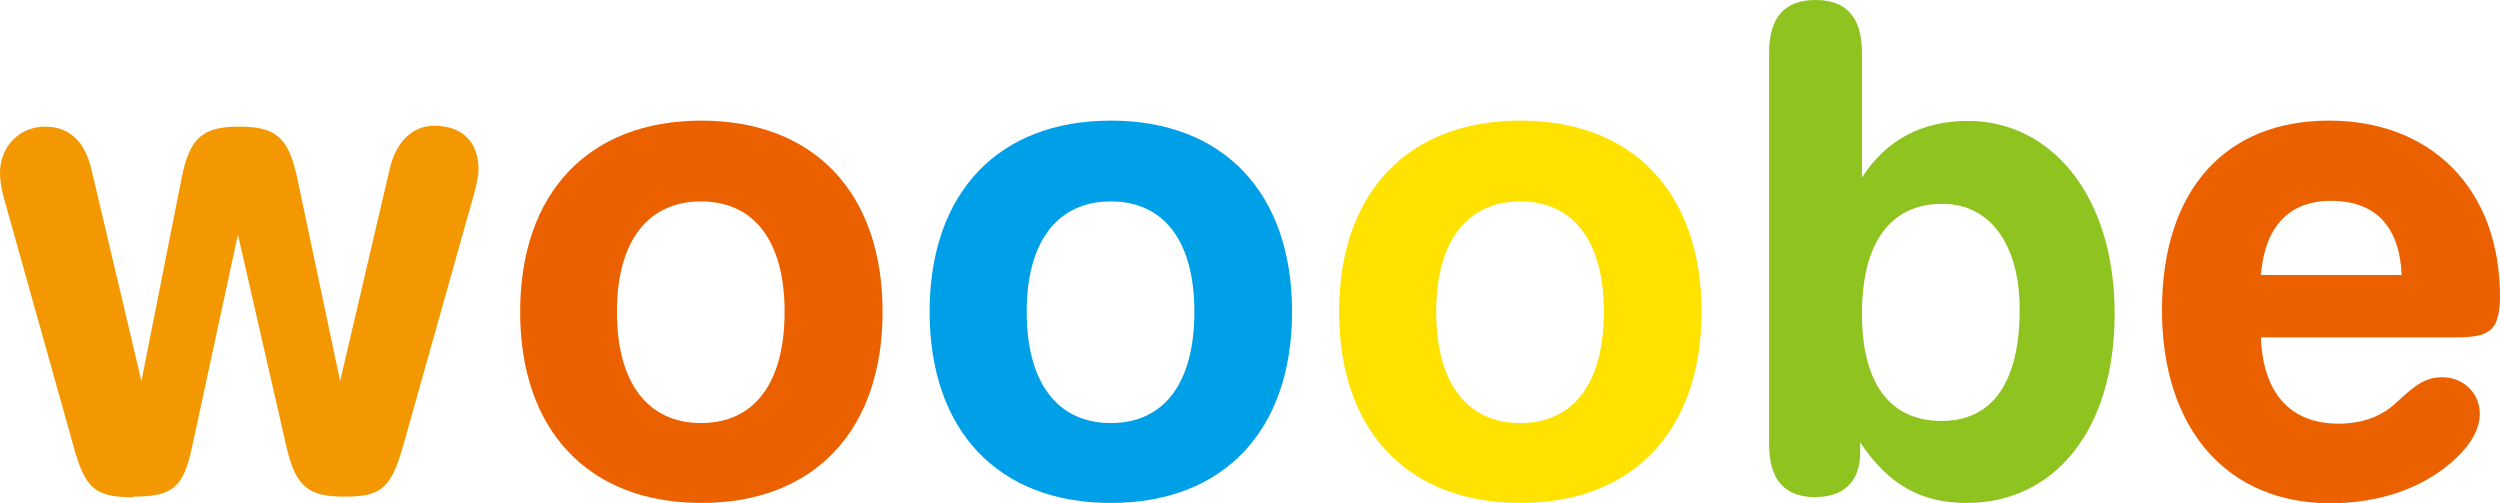 <svg viewBox="0 0 82.91 16.69" xmlns="http://www.w3.org/2000/svg" data-name="图层 2" id="_图层_2">
  <defs>
    <style>
      .cls-1 {
        fill: #00a0e9;
      }

      .cls-1, .cls-2, .cls-3, .cls-4, .cls-5 {
        stroke-width: 0px;
      }

      .cls-2 {
        fill: #ffe200;
      }

      .cls-3 {
        fill: #eb6100;
      }

      .cls-4 {
        fill: #8fc31f;
      }

      .cls-5 {
        fill: #f39800;
      }
    </style>
  </defs>
  <g data-name="图层 1" id="_图层_1-2">
    <g>
      <path d="M4.42,16.49c-1.27,0-1.59-.29-1.97-1.65L.13,6.57c-.09-.33-.13-.6-.13-.83,0-.89.65-1.54,1.5-1.54.78,0,1.32.47,1.54,1.45l1.65,6.99,1.34-6.77c.27-1.32.71-1.67,1.9-1.67s1.63.33,1.92,1.67l1.43,6.77,1.65-7.06c.22-.92.78-1.41,1.47-1.41.92,0,1.47.54,1.47,1.43,0,.25-.07.54-.16.87l-2.35,8.35c-.4,1.41-.76,1.65-1.94,1.65s-1.61-.31-1.92-1.65l-1.61-7.04-1.52,7.04c-.29,1.38-.67,1.65-1.97,1.65Z" class="cls-5"></path>
      <path d="M29.27,10.34c0,3.95-2.28,6.34-6.01,6.34s-6.01-2.39-6.01-6.34,2.28-6.34,6.01-6.34,6.01,2.39,6.01,6.34ZM20.46,10.34c0,2.37,1.03,3.69,2.79,3.69s2.77-1.32,2.77-3.69-1.03-3.66-2.77-3.66-2.79,1.29-2.79,3.66Z" class="cls-3"></path>
      <path d="M42.85,10.34c0,3.95-2.28,6.34-6.01,6.34s-6.01-2.39-6.01-6.34,2.28-6.34,6.01-6.34,6.01,2.39,6.01,6.34ZM34.05,10.34c0,2.37,1.03,3.69,2.79,3.69s2.77-1.32,2.77-3.69-1.03-3.66-2.77-3.66-2.79,1.29-2.79,3.66Z" class="cls-1"></path>
      <path d="M56.43,10.34c0,3.95-2.28,6.34-6.01,6.34s-6.01-2.39-6.01-6.34,2.28-6.34,6.01-6.34,6.01,2.39,6.01,6.34ZM47.63,10.34c0,2.37,1.03,3.69,2.79,3.69s2.77-1.32,2.77-3.69-1.03-3.66-2.77-3.66-2.79,1.29-2.79,3.66Z" class="cls-2"></path>
      <path d="M60.23,16.49c-1.05,0-1.56-.58-1.56-1.76V1.76c0-1.18.51-1.76,1.54-1.76s1.54.58,1.54,1.76v4.13c.78-1.23,1.97-1.88,3.51-1.88,2.77,0,4.87,2.48,4.87,6.39s-2.03,6.28-4.91,6.28c-1.54,0-2.61-.63-3.53-2.01v.36c0,.92-.54,1.45-1.45,1.45ZM61.75,10.41c0,2.32.94,3.55,2.64,3.55s2.59-1.3,2.59-3.69c0-2.21-1.01-3.51-2.57-3.51-1.7,0-2.66,1.27-2.66,3.64Z" class="cls-4"></path>
      <path d="M77.55,14.05c.76,0,1.36-.22,1.81-.6.56-.49.94-.94,1.63-.94s1.25.51,1.25,1.21c0,.49-.27.98-.78,1.47-1.01.96-2.48,1.5-4.18,1.5-3.37,0-5.58-2.41-5.58-6.41s2.12-6.28,5.54-6.28,5.67,2.3,5.67,5.83c0,1.32-.51,1.36-1.7,1.36h-6.23c.07,1.85.98,2.86,2.57,2.86ZM77.3,6.66c-1.38,0-2.19.85-2.32,2.46h4.67c-.07-1.61-.87-2.46-2.35-2.46Z" class="cls-3"></path>
    </g>
  </g>
</svg>